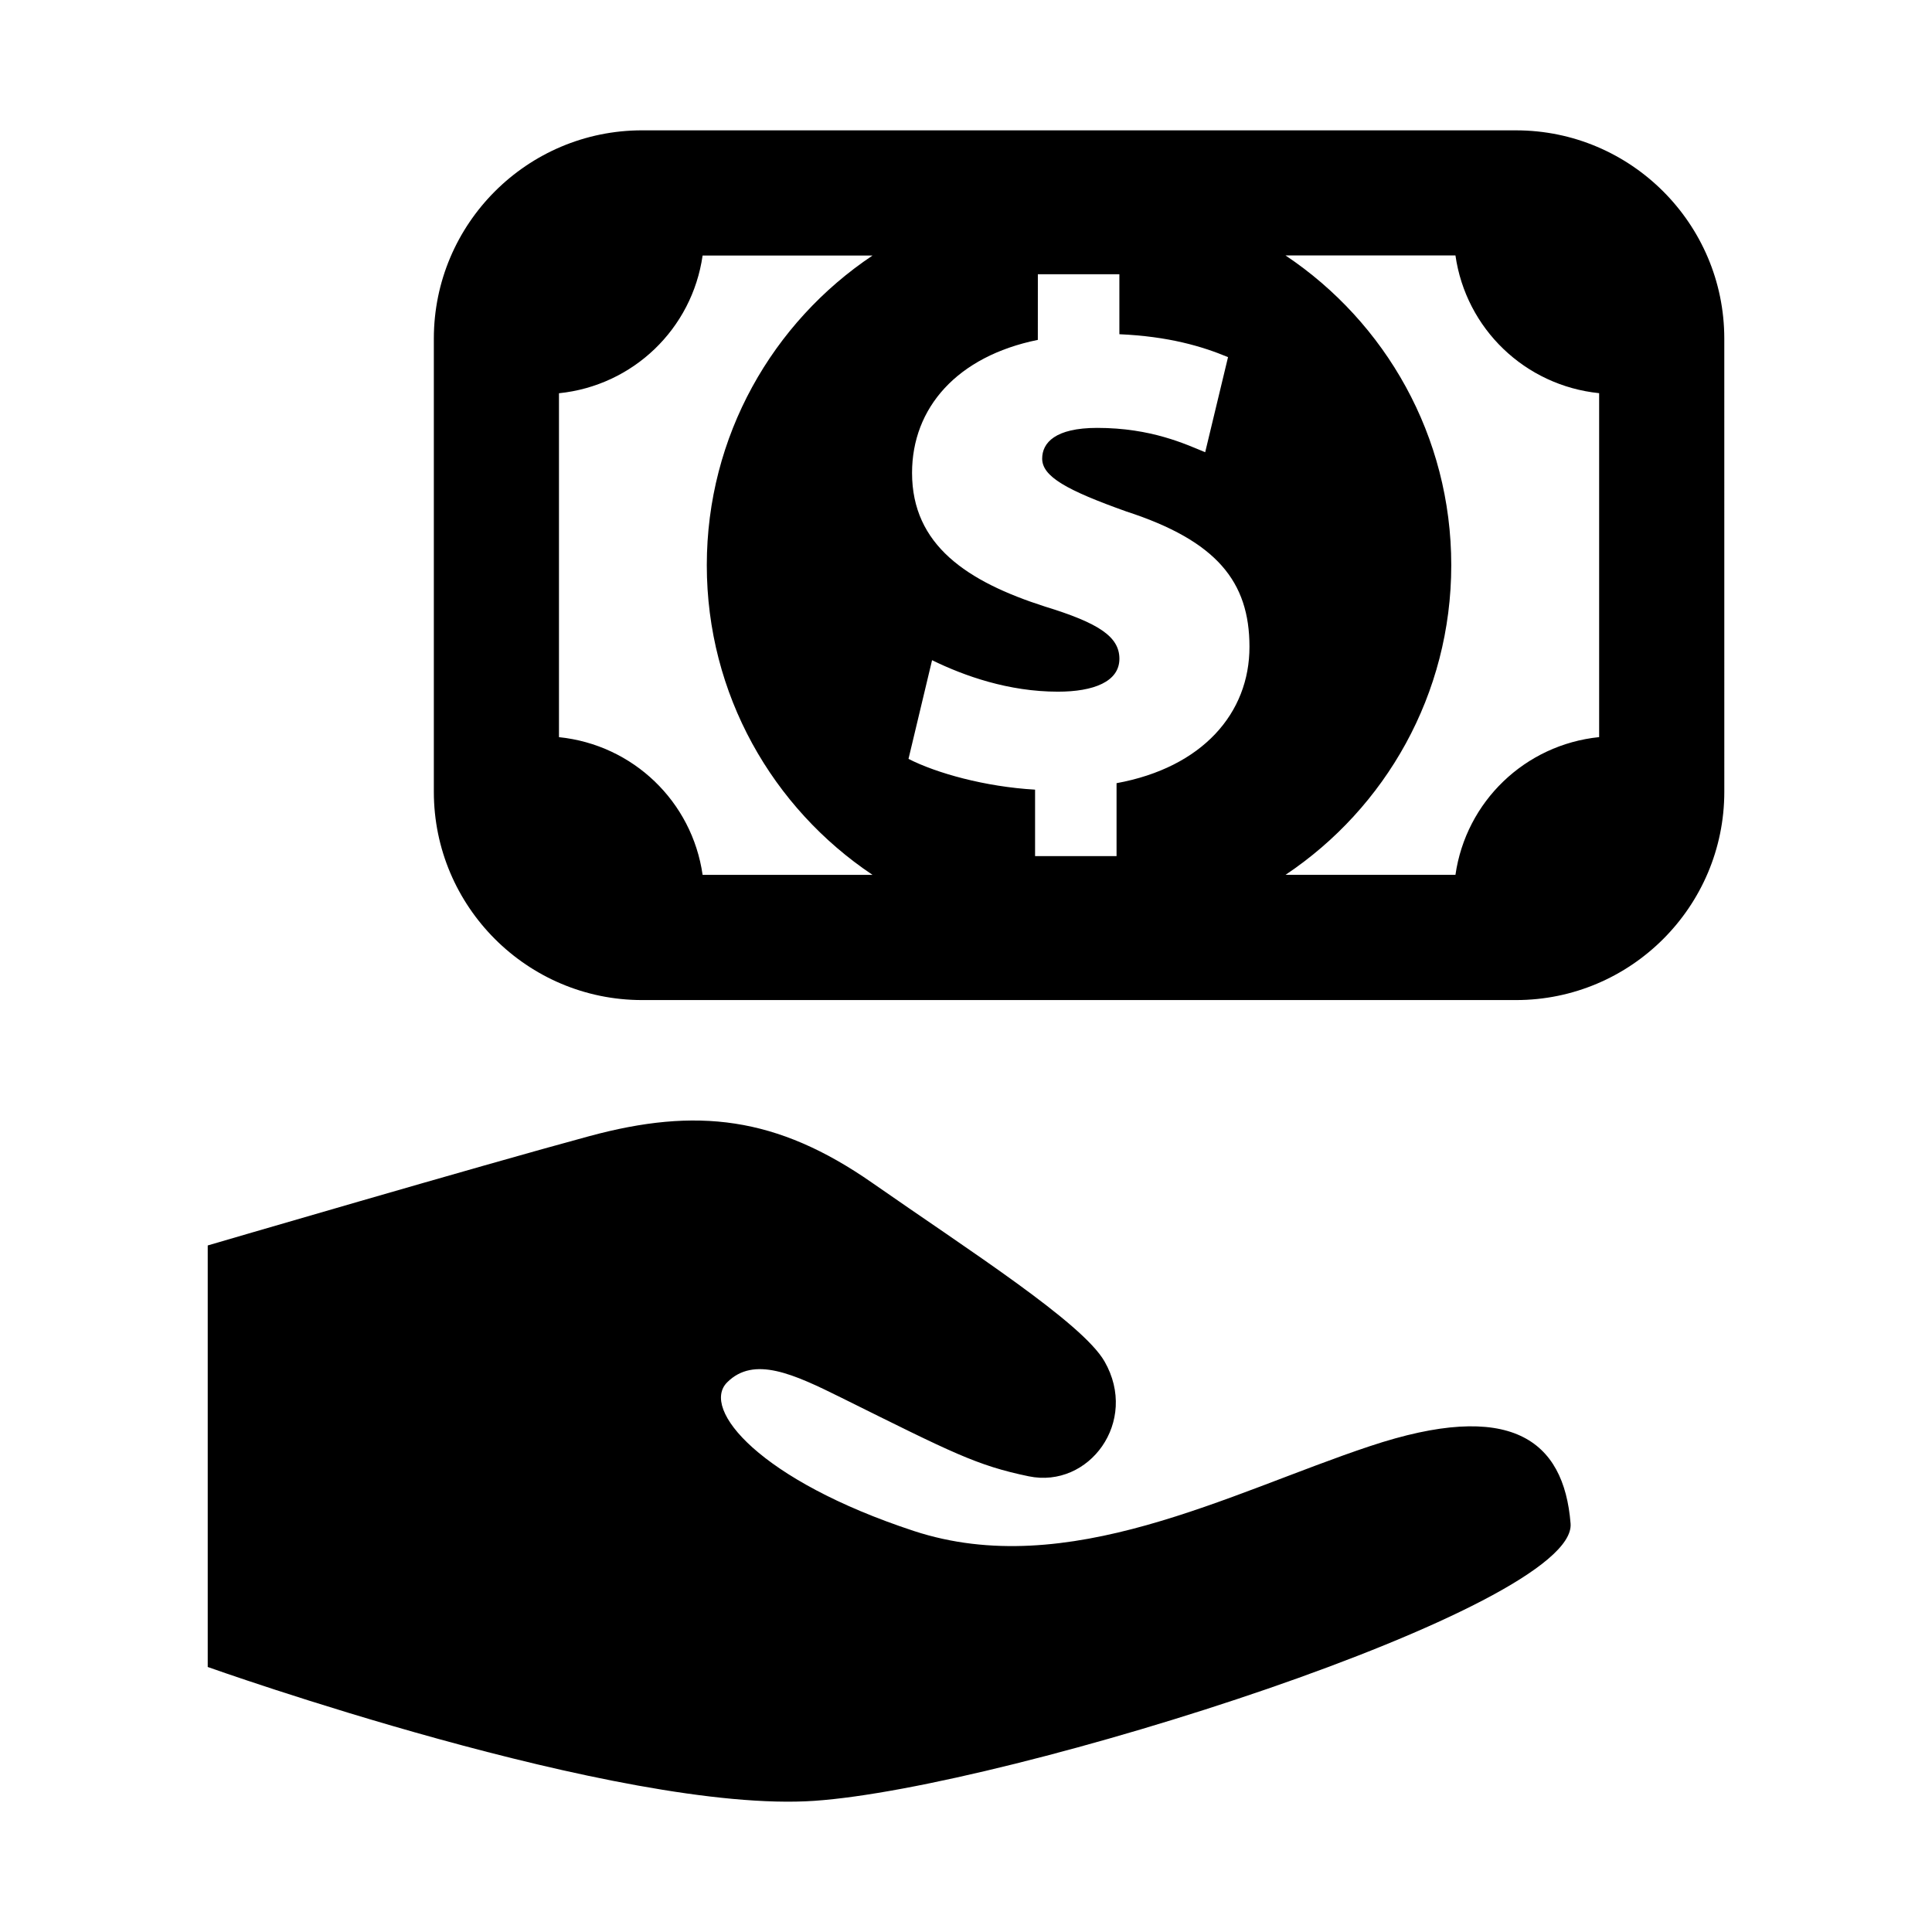 <?xml version="1.0" encoding="UTF-8"?>
<!-- Uploaded to: SVG Repo, www.svgrepo.com, Generator: SVG Repo Mixer Tools -->
<svg fill="#000000" width="800px" height="800px" version="1.1" viewBox="144 144 512 512" xmlns="http://www.w3.org/2000/svg">
 <g>
  <path d="m545.76 178.54h-231.6c-30.441 0-55.188 24.746-55.188 55.199v120.09c0 30.441 24.758 55.199 55.188 55.199h231.6c30.43 0 55.199-24.746 55.199-55.199l-0.004-120.09c0-30.438-24.766-55.195-55.195-55.195zm-170.53 197.31h-45.031c-2.781-19.418-18.41-34.48-38.066-36.496v-91.141c19.66-2.016 35.285-17.078 38.066-36.496h45.031c-26.469 17.695-43.922 47.832-43.922 82.07 0 34.238 17.453 64.367 43.922 82.062zm64.668-24.297v19.324h-21.594v-17.613c-13.262-0.766-26.148-4.375-33.543-8.152l6.246-26.156c8.535 4.18 20.273 8.344 33.352 8.344 9.473 0 16.293-2.66 16.293-8.715 0-5.875-5.492-9.473-19.711-13.836-20.656-6.621-35.238-16.293-35.238-35.43 0-17.242 11.93-30.895 33.332-35.246l0.008-17.398h21.602v15.898c13.07 0.574 21.977 3.223 28.797 6.074l-6.055 25.199c-5.117-2.086-14.219-6.449-28.617-6.449-11.164 0-14.582 3.969-14.582 8.141 0 4.746 6.43 8.352 22.348 14.027 23.879 7.769 32.586 18.582 32.586 35.82 0.027 17.617-12.48 32.008-35.223 36.168zm127.89-12.211c-19.66 2.016-35.285 17.078-38.078 36.496h-45.031c26.48-17.695 43.922-47.832 43.922-82.07s-17.441-64.375-43.922-82.07h45.031c2.781 19.418 18.418 34.48 38.078 36.496z"/>
  <path d="m507 527.26c-37.242 12.395-80.047 35.859-120.83 22.461-40.777-13.422-56.559-32.293-49.465-39.387s17.625-2.195 30.258 4.07c29.473 14.621 35.812 17.957 49.645 20.828 15.992 3.324 29.262-14.488 20.102-30.441-5.926-10.316-36.094-29.555-61.504-47.289-25.422-17.734-46.691-20.094-75.066-12.402-28.375 7.664-101.09 28.957-101.09 28.957v111.71s109.37 39.004 160.79 35.469c51.43-3.547 202.15-51.188 200.38-73.477-1.773-22.289-15.961-32.93-53.203-20.504z"/>
 </g>
</svg>